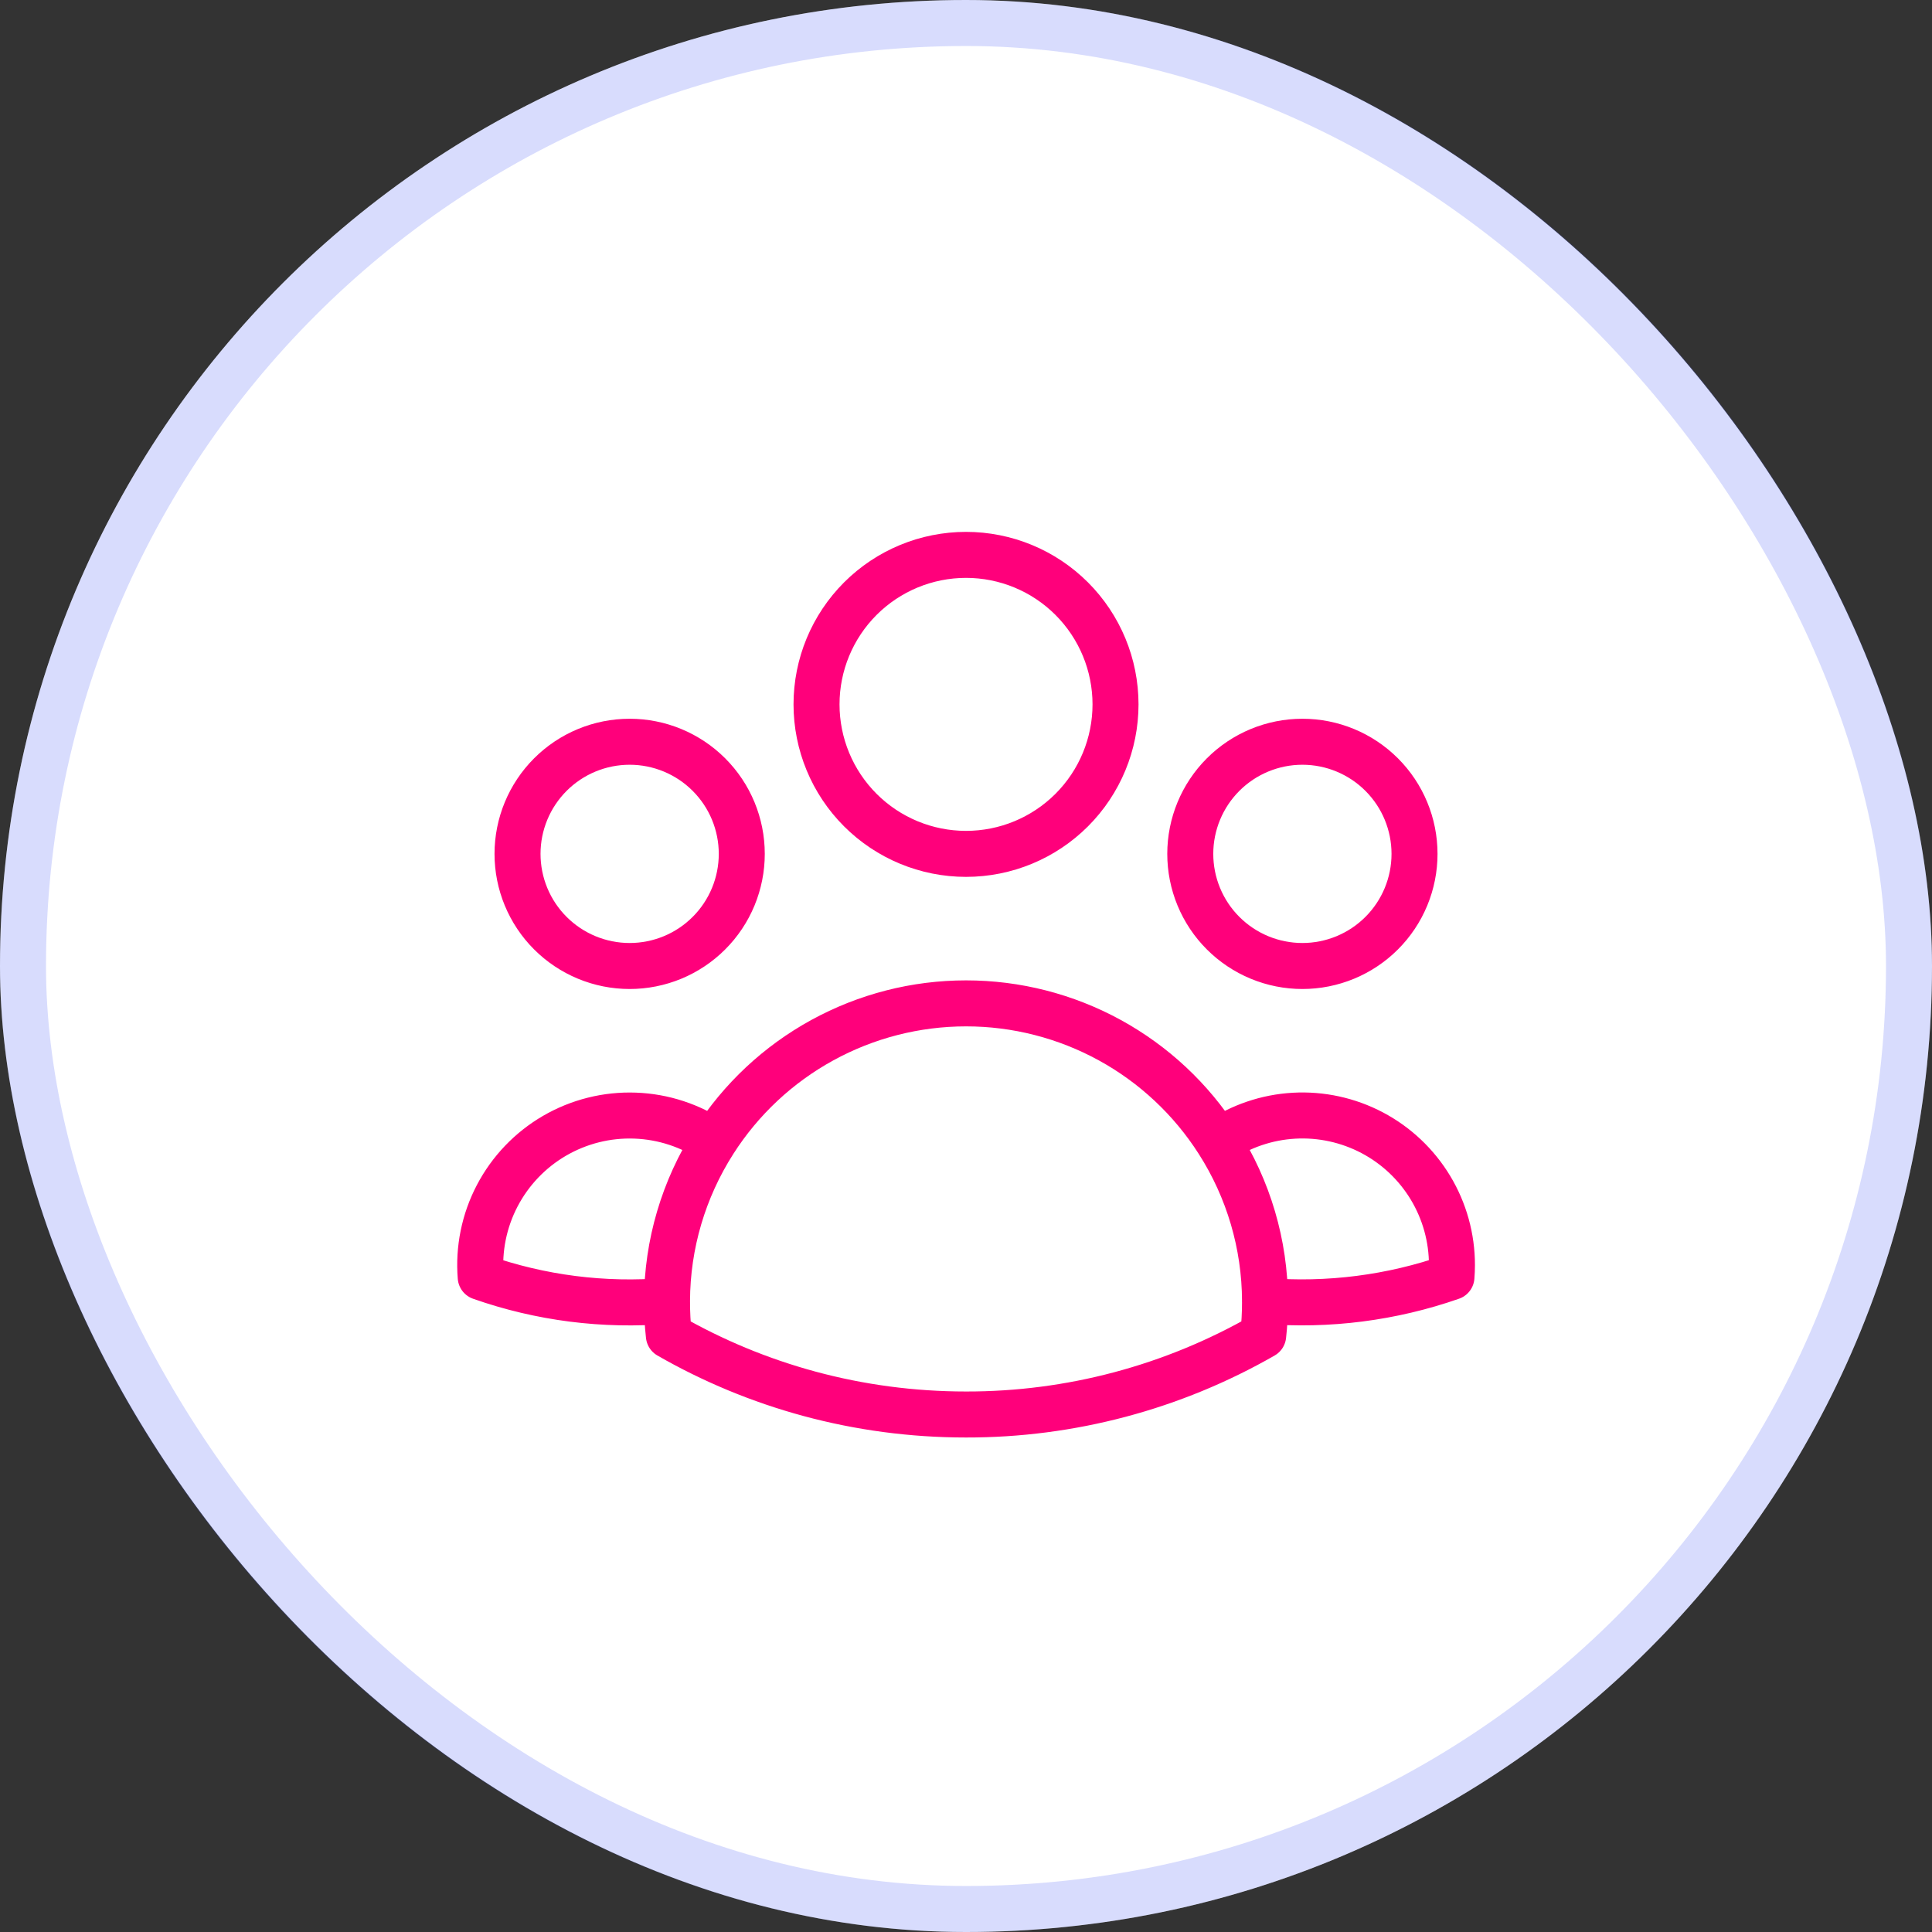 <svg width="84" height="84" viewBox="0 0 84 84" fill="none" xmlns="http://www.w3.org/2000/svg">
<rect x="0" y="0" width="84" height="84" fill="#333333" stroke="none"/>
<rect width="84" height="84" rx="42" fill="white"/>
<rect x="1" y="1" width="82" height="82" rx="41" stroke="#3F54F5" stroke-opacity="0.2" stroke-width="2"/>
<path d="M52.962 49.631C53.939 48.964 55.079 48.576 56.26 48.509C57.441 48.442 58.618 48.699 59.664 49.251C60.71 49.803 61.585 50.631 62.196 51.644C62.806 52.657 63.129 53.817 63.128 55C63.128 55.175 63.121 55.349 63.107 55.522C60.507 56.43 57.746 56.784 55.001 56.56C54.993 54.104 54.286 51.7 52.962 49.631ZM52.962 49.631C51.787 47.79 50.167 46.274 48.251 45.224C46.335 44.175 44.186 43.624 42.001 43.625C39.817 43.625 37.668 44.175 35.753 45.225C33.837 46.275 32.217 47.79 31.042 49.631M54.999 56.558L55.001 56.625C55.001 57.112 54.974 57.593 54.921 58.068C50.989 60.324 46.534 61.508 42.001 61.5C37.3 61.5 32.886 60.252 29.081 58.068C29.025 57.567 28.999 57.062 29.001 56.558M29.001 56.558C26.257 56.789 23.498 56.437 20.9 55.524C20.801 54.301 21.05 53.075 21.619 51.988C22.188 50.901 23.052 49.997 24.113 49.38C25.174 48.764 26.388 48.46 27.614 48.505C28.84 48.549 30.029 48.94 31.042 49.631M29.001 56.558C29.009 54.102 29.72 51.7 31.042 49.631M48.501 30.625C48.501 32.349 47.816 34.002 46.597 35.221C45.378 36.44 43.725 37.125 42.001 37.125C40.277 37.125 38.624 36.44 37.405 35.221C36.186 34.002 35.501 32.349 35.501 30.625C35.501 28.901 36.186 27.248 37.405 26.029C38.624 24.81 40.277 24.125 42.001 24.125C43.725 24.125 45.378 24.81 46.597 26.029C47.816 27.248 48.501 28.901 48.501 30.625ZM61.501 37.125C61.501 37.765 61.375 38.399 61.13 38.991C60.885 39.582 60.526 40.12 60.073 40.572C59.621 41.025 59.083 41.384 58.492 41.629C57.9 41.874 57.266 42 56.626 42C55.986 42 55.352 41.874 54.761 41.629C54.169 41.384 53.632 41.025 53.179 40.572C52.726 40.12 52.367 39.582 52.122 38.991C51.877 38.399 51.751 37.765 51.751 37.125C51.751 35.832 52.265 34.592 53.179 33.678C54.093 32.764 55.333 32.25 56.626 32.25C57.919 32.25 59.159 32.764 60.073 33.678C60.988 34.592 61.501 35.832 61.501 37.125ZM32.251 37.125C32.251 37.765 32.125 38.399 31.88 38.991C31.635 39.582 31.276 40.12 30.823 40.572C30.371 41.025 29.833 41.384 29.242 41.629C28.65 41.874 28.016 42 27.376 42C26.736 42 26.102 41.874 25.511 41.629C24.919 41.384 24.382 41.025 23.929 40.572C23.476 40.12 23.117 39.582 22.872 38.991C22.627 38.399 22.501 37.765 22.501 37.125C22.501 35.832 23.015 34.592 23.929 33.678C24.843 32.764 26.083 32.25 27.376 32.25C28.669 32.25 29.909 32.764 30.823 33.678C31.738 34.592 32.251 35.832 32.251 37.125Z" stroke="#FF007B" stroke-width="2" stroke-linecap="round" stroke-linejoin="round"/>
</svg>
